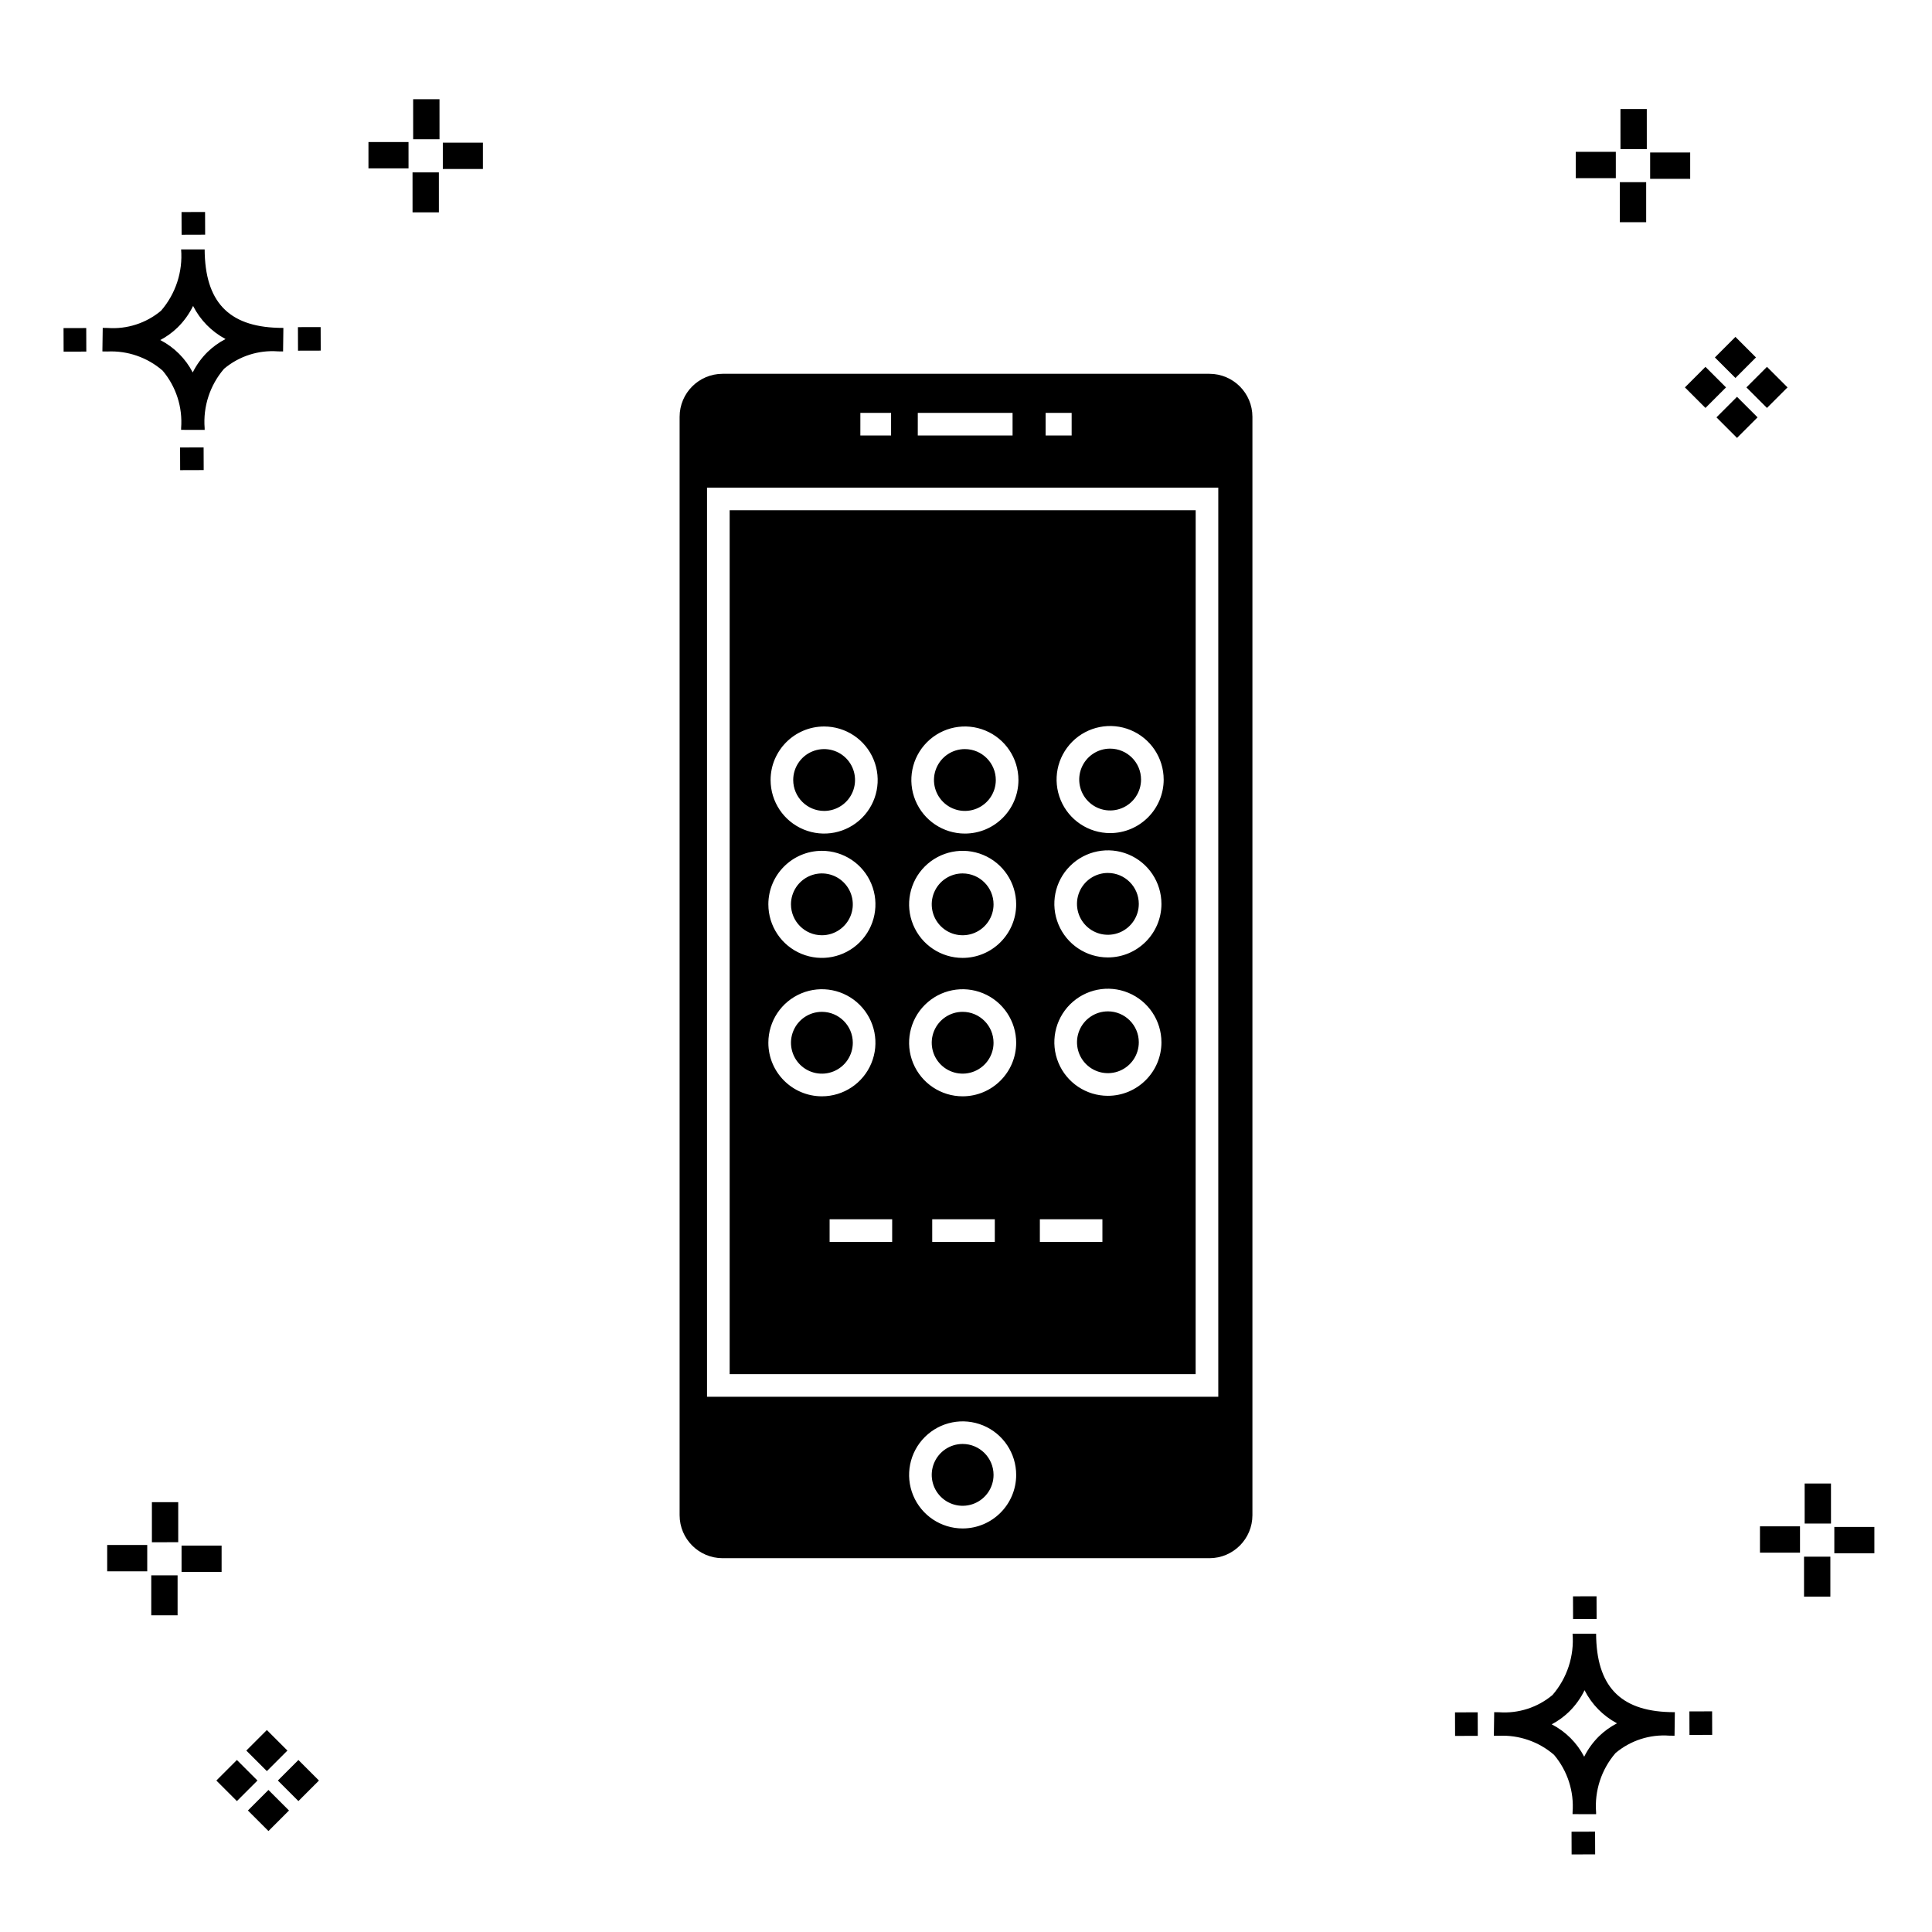 <?xml version="1.0" encoding="UTF-8"?>
<!-- Uploaded to: ICON Repo, www.svgrepo.com, Generator: ICON Repo Mixer Tools -->
<svg fill="#000000" width="800px" height="800px" version="1.1" viewBox="144 144 512 512" xmlns="http://www.w3.org/2000/svg">
 <g>
  <path d="m197.96 262.56 0.02 6.016-6.238 0.02-0.02-6.016zm19.738-31.68c0.434 0.023 0.93 0.008 1.402 0.02l-0.082 6.238c-0.449 0.008-0.93-0.004-1.387-0.02v-0.004c-5.172-0.379-10.285 1.277-14.254 4.617-3.746 4.352-5.598 10.023-5.141 15.75v0.449l-6.238-0.016v-0.445c0.434-5.535-1.328-11.02-4.914-15.262-4.047-3.504-9.285-5.316-14.633-5.055h-0.004c-0.434 0-0.867-0.008-1.312-0.02l0.09-6.238c0.441 0 0.879 0.008 1.309 0.02h-0.004c5.129 0.375 10.203-1.266 14.148-4.566 3.879-4.484 5.797-10.34 5.32-16.254l6.238 0.008c0.074 13.766 6.266 20.395 19.461 20.777zm-13.922 2.969h-0.004c-3.703-1.969-6.707-5.031-8.602-8.773-1.043 2.148-2.453 4.098-4.164 5.762-1.352 1.301-2.879 2.406-4.539 3.277 3.691 1.902 6.699 4.902 8.609 8.586 1.004-2.019 2.336-3.856 3.945-5.438 1.41-1.363 3.008-2.516 4.75-3.414zm-42.938-2.898 0.02 6.238 6.016-0.016-0.02-6.238zm68.137-0.273-6.019 0.016 0.02 6.238 6.019-0.016zm-30.609-24.484-0.02-6.016-6.238 0.02 0.02 6.016zm405.96 42.965 5.445 5.445-5.445 5.445-5.445-5.445zm7.941-7.941 5.445 5.445-5.445 5.445-5.445-5.445zm-16.301 0 5.445 5.445-5.445 5.445-5.445-5.445zm7.941-7.941 5.445 5.445-5.441 5.449-5.445-5.445zm-11.992-41.891h-10.613v-6.977h10.613zm-19.707-0.168h-10.613v-6.977h10.613zm8.043 11.668h-6.977v-10.602h6.977zm0.168-19.375h-6.977l-0.004-10.613h6.977zm-308.45 5.273h-10.617v-6.977h10.617zm-19.707-0.168h-10.617v-6.977h10.613zm8.043 11.664h-6.977l-0.004-10.598h6.977zm0.168-19.375h-6.977l-0.004-10.613h6.977zm300 448.52 0.02 6.016 6.238-0.02-0.02-6.016zm25.977-31.699c0.438 0.023 0.93 0.008 1.402 0.02l-0.082 6.238c-0.449 0.008-0.93-0.004-1.387-0.02-5.172-0.379-10.289 1.277-14.254 4.617-3.75 4.352-5.602 10.023-5.144 15.75v0.449l-6.238-0.016v-0.445c0.438-5.539-1.328-11.023-4.91-15.266-4.047-3.504-9.289-5.312-14.633-5.051h-0.004c-0.434 0-0.867-0.008-1.312-0.02l0.09-6.238c0.441 0 0.879 0.008 1.309 0.02h-0.004c5.129 0.371 10.203-1.266 14.145-4.566 3.879-4.484 5.797-10.34 5.32-16.254l6.238 0.008c0.074 13.762 6.266 20.395 19.461 20.773zm-13.922 2.969-0.004 0.004c-3.703-1.969-6.707-5.031-8.602-8.773-1.043 2.148-2.453 4.098-4.168 5.762-1.352 1.301-2.879 2.406-4.539 3.277 3.691 1.902 6.699 4.898 8.609 8.586 1.004-2.019 2.34-3.859 3.945-5.438 1.41-1.363 3.012-2.516 4.754-3.414zm-42.938-2.898 0.02 6.238 6.016-0.016-0.02-6.238zm68.137-0.273-6.019 0.016 0.02 6.238 6.019-0.016zm-30.609-24.48-0.02-6.016-6.238 0.02 0.02 6.016zm73.609-17.414-10.613 0.004v-6.977h10.613zm-19.707-0.164h-10.613v-6.977h10.613zm8.043 11.664h-6.977v-10.598h6.977zm0.168-19.375h-6.977l-0.004-10.613h6.977zm-414.09 70.602 5.445 5.445-5.445 5.445-5.445-5.445zm7.941-7.941 5.445 5.445-5.445 5.445-5.445-5.445zm-16.301 0 5.445 5.445-5.445 5.445-5.445-5.445zm7.941-7.941 5.445 5.445-5.445 5.445-5.445-5.445zm-11.996-41.895h-10.613v-6.973h10.613zm-19.707-0.164h-10.613v-6.977h10.613zm8.043 11.664h-6.977v-10.598h6.977zm0.168-19.375-6.977 0.004v-10.617h6.977z"/>
  <path d="m407.3 420.34c0 3.312-1.996 6.297-5.059 7.562-3.059 1.27-6.582 0.566-8.922-1.773-2.344-2.344-3.043-5.863-1.777-8.926 1.266-3.059 4.254-5.055 7.566-5.055 4.519 0.004 8.184 3.668 8.191 8.191zm-7.594-77.82v-0.004c-3.316 0-6.301 1.996-7.57 5.059-1.27 3.062-0.566 6.586 1.777 8.926 2.34 2.344 5.867 3.047 8.926 1.777 3.062-1.27 5.059-4.254 5.059-7.57-0.008-4.519-3.672-8.184-8.191-8.191zm37.895 69.504c-3.312 0-6.297 1.996-7.562 5.059-1.266 3.059-0.562 6.582 1.777 8.922 2.344 2.34 5.867 3.039 8.926 1.77 3.059-1.27 5.055-4.254 5.051-7.566-0.004-4.519-3.672-8.184-8.191-8.188zm-38.492 114.64c-3.316 0-6.301 1.996-7.57 5.059-1.266 3.062-0.566 6.586 1.777 8.93 2.344 2.34 5.867 3.043 8.926 1.773 3.062-1.266 5.059-4.254 5.059-7.566-0.008-4.523-3.672-8.188-8.191-8.195zm-36.707-167.76c3.316 0 6.301-1.996 7.57-5.059 1.266-3.062 0.566-6.586-1.777-8.93-2.344-2.34-5.867-3.043-8.926-1.773-3.062 1.266-5.059 4.254-5.059 7.566 0.008 4.523 3.672 8.188 8.191 8.195zm75.199 16.438c-3.312 0-6.301 1.996-7.57 5.059-1.266 3.059-0.566 6.582 1.777 8.926s5.867 3.043 8.93 1.777c3.059-1.27 5.055-4.258 5.055-7.57-0.004-4.519-3.668-8.184-8.191-8.191zm-75.793 16.508c3.316 0 6.301-1.996 7.57-5.055 1.27-3.062 0.566-6.586-1.777-8.93-2.34-2.344-5.863-3.043-8.926-1.773-3.062 1.266-5.059 4.254-5.059 7.566 0.008 4.523 3.672 8.188 8.191 8.191zm0 20.297c-3.312 0-6.301 1.996-7.566 5.059-1.27 3.062-0.566 6.586 1.773 8.93 2.344 2.34 5.867 3.043 8.93 1.773 3.062-1.266 5.055-4.254 5.059-7.566-0.008-4.523-3.672-8.188-8.195-8.195zm37.297-36.68h0.004c-3.316 0-6.301 1.996-7.57 5.059-1.266 3.059-0.566 6.582 1.777 8.926s5.867 3.043 8.926 1.777c3.062-1.27 5.059-4.258 5.059-7.57-0.008-4.523-3.672-8.188-8.191-8.191zm39.086-33.074h0.004c-3.312 0-6.301 1.996-7.57 5.059-1.266 3.062-0.566 6.586 1.777 8.926 2.344 2.344 5.867 3.047 8.926 1.777 3.062-1.27 5.059-4.254 5.059-7.57-0.004-4.519-3.668-8.184-8.191-8.191zm22.664 165.77h-123.49v-228.94h123.5zm-112.64-157.45c0 5.742 3.457 10.914 8.758 13.109 5.305 2.199 11.406 0.984 15.465-3.074s5.273-10.16 3.074-15.465c-2.195-5.301-7.367-8.758-13.109-8.758-7.832 0.008-14.18 6.356-14.188 14.188zm-0.594 32.949c0 5.738 3.457 10.914 8.758 13.109 5.305 2.199 11.406 0.984 15.465-3.074 4.059-4.059 5.273-10.164 3.074-15.465-2.195-5.301-7.367-8.758-13.109-8.758-7.832 0.008-14.18 6.356-14.188 14.188zm14.191 50.871h-0.004c5.742 0 10.914-3.457 13.109-8.758 2.199-5.305 0.984-11.406-3.074-15.465s-10.164-5.273-15.465-3.074c-5.301 2.195-8.758 7.367-8.758 13.109 0.008 7.832 6.356 14.18 14.188 14.188zm18.625 32.582h-16.582v5.996h16.578zm27.195 0h-16.586v5.996h16.586zm5.664-46.77c0-5.738-3.457-10.914-8.758-13.109-5.301-2.195-11.402-0.98-15.461 3.078-4.059 4.055-5.273 10.16-3.078 15.461 2.199 5.301 7.371 8.758 13.109 8.758 7.832-0.008 14.18-6.356 14.188-14.188zm0-36.68v-0.004c0-5.738-3.457-10.91-8.758-13.105-5.301-2.195-11.402-0.98-15.461 3.074-4.059 4.059-5.273 10.16-3.078 15.461 2.199 5.305 7.371 8.762 13.109 8.762 7.832-0.008 14.18-6.356 14.188-14.191zm0.598-32.949v-0.004c0-5.738-3.457-10.914-8.758-13.109-5.305-2.195-11.406-0.98-15.465 3.078-4.059 4.059-5.273 10.16-3.074 15.461 2.195 5.305 7.367 8.762 13.109 8.762 7.832-0.008 14.18-6.356 14.188-14.191zm22.254 116.4h-16.578v5.996l16.578 0.004zm15.641-46.902c0-5.742-3.457-10.914-8.758-13.109-5.301-2.199-11.406-0.984-15.465 3.074-4.059 4.059-5.273 10.16-3.074 15.465 2.195 5.301 7.371 8.758 13.109 8.758 7.832-0.008 14.184-6.356 14.191-14.188zm0-36.672v-0.004c0-5.738-3.457-10.914-8.758-13.109-5.301-2.195-11.406-0.98-15.465 3.078-4.059 4.055-5.273 10.16-3.074 15.461 2.195 5.305 7.371 8.762 13.109 8.762 7.832-0.008 14.18-6.356 14.191-14.191zm0.594-32.949v-0.004c0-5.738-3.457-10.91-8.758-13.109-5.305-2.195-11.406-0.98-15.465 3.078-4.059 4.059-5.273 10.16-3.074 15.465 2.195 5.301 7.371 8.758 13.109 8.758 7.832-0.008 14.18-6.356 14.191-14.191zm23.52-96.137v291.09c-0.004 6.289-5.102 11.387-11.395 11.391h-129.01c-6.289-0.004-11.391-5.102-11.395-11.391v-291.09c0.004-6.293 5.106-11.391 11.395-11.395h129.01c6.293 0.004 11.391 5.102 11.395 11.395zm-54.805 4.961h6.898v-5.996h-6.898zm-33.879 0 25.121-0.004v-5.996h-25.117zm-15.219 0 8.145-0.004v-5.996h-8.141zm41.297 275.45c0-5.738-3.457-10.914-8.758-13.109-5.301-2.195-11.402-0.98-15.461 3.078-4.059 4.055-5.273 10.16-3.078 15.461 2.199 5.301 7.371 8.758 13.109 8.758 7.832-0.008 14.18-6.356 14.188-14.188zm53.559-261.64h-135.49v240.93h135.49z"/>
 </g>
</svg>